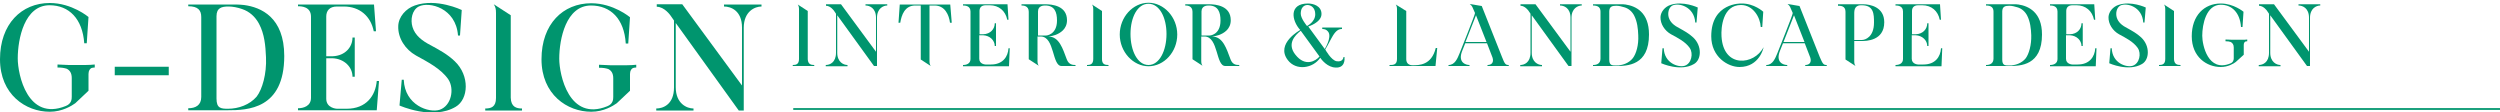 <svg enable-background="new 0 0 1000 45" viewBox="0 0 1000 45" xmlns="http://www.w3.org/2000/svg"><path d="m30.1 41.3c-1.4 1-5.2 3.4-10.2 3.4-9.6 0-19.9-6.9-19.9-21s8.6-22.5 19.9-22.5c8.9 0 15.5 5.6 15.5 5.6l-.7 10.5h-1c-.7-9.8-6.1-15.2-13.9-15.2-10 0-12.7 13.4-12.7 21.3 0 6.4 3.9 25.2 19.2 19 2.3-.9 2.4-2.7 2.4-3.7v-7.5c0-2-.8-3.1-2-3.7-1-.3-1.9-.5-3.7-.5v-1.2l4.5.2h6.6c1.5 0 2.8-.1 3.8-.2v1.2c-.6 0-.8.1-1.3.2-.6.3-1.2 1-1.2 2.4v6.7z" fill="#00956e"/><path d="m45.9 30.1v-3.4h21.6v3.4z" fill="#00956e"/><path d="m113.7 22.4c0 21.3-14.7 21.7-22.7 21.7h-15.7v-.8c2.9 0 5.2-1.2 5.2-4.5v-32c0-2.7-1.3-4.3-5.2-4.3v-.7h19c1.1 0 2.2.1 3.3.2 6.8.9 16.1 4.9 16.1 20.4zm-7.3.5c-.2-4.6-.6-9.3-2.8-13.4-1.5-2.8-3.8-4.9-6.8-5.9-1.7-.6-3.7-1-5.4-1-2.7 0-4.8.5-4.8 3.9v32.9c0 3.9 1.7 4.1 4.6 4.1 4.2 0 8.7-1.6 11.5-4.9 2.2-2.9 4-9 3.7-15.7z" fill="#00956e"/><path d="m150.7 44.1h-31.5v-.8c2.1 0 5.2-.8 5.2-4.2v-32.4c0-4.1-3.9-4.2-5.2-4.2v-.7h30.4l.8 10.7h-.9c-1.2-6-5.6-9.9-12-9.9h-2.7c-3 0-4.3 1.7-4.3 4v15.9h2.6c5-.2 7.9-3.7 7.9-7.5h.9v15.7h-.9c0-3.8-3.2-7.2-8-7.4h-2.5v16.2c0 3.8 4.2 4 4.3 4h3.8c8 0 11.6-5.3 12.1-11.1h.9z" fill="#00956e"/><path d="m182.3 42.7c-9.2 5.5-22.5-.5-22.5-.5l.9-10.3h.8c.4 10.2 10.1 13.4 14.4 12 4.6-1.6 6-8.3 3.4-12.2-3-4.3-8.4-7-12.9-9.5-4.3-2.4-7.3-7-7.1-11.8.1-3.7 3.1-7 6.6-8.2 8.7-3.1 18.8 1.8 18.8 1.8l-.7 10.2h-.8c-.8-11-11.5-13.7-15.7-11.6-2.7 1.4-3.4 5.3-2.5 8.2 1 3.4 4 5.6 7.1 7.2 3.5 1.9 6.9 3.7 9.8 6.5 6.1 5.8 5.5 15.2.4 18.2z" fill="#00956e"/><path d="m208.8 43.4v.8h-14.7v-.8c2.3 0 4.3-.6 4.3-4.2v-34c0-1.6-.2-2.4-.9-3.5l6.8 4.4v33c.1 3.7 2.3 4.3 4.5 4.3z" fill="#00956e"/><path d="m246.7 41.3c-1.4 1-5.2 3.4-10.2 3.4-9.6 0-19.9-6.9-19.9-21s8.6-22.4 19.9-22.4c8.9 0 15.5 5.6 15.5 5.6l-.7 10.5h-1c-.6-9.9-6.1-15.2-13.9-15.2-10 0-12.7 13.4-12.7 21.3 0 6.4 3.9 25.2 19.2 19 2.3-.9 2.4-2.7 2.4-3.7v-7.5c0-2-.8-3.1-2-3.7-1-.3-1.9-.5-3.7-.5v-1.2l4.5.2h6.6c1.5 0 2.8-.1 3.8-.2v1.1c-.6 0-.8.1-1.3.2-.6.3-1.2 1-1.2 2.4v6.7z" fill="#00956e"/><path d="m304.6 1.8v.8c-2.6 0-7.1 1.9-7.1 8.5v33.1h-2l-25.2-35v25.7c0 6.6 4.5 8.5 7.1 8.5v.8h-14.9v-.8c2.8 0 7.1-1.7 7.1-8.4v-26.8l-1.4-2s-2.4-3.5-5.5-3.5v-1h10.2l23.9 32.5v-23.2c0-6.7-4.4-8.4-7.2-8.4v-.8z" fill="#00956e"/><path d="m317.3 43.6h682.7" fill="none" stroke="#00956e" stroke-miterlimit="10" stroke-width=".708"/><g fill="#00956e"><path d="m325.7 26v.4h-8.6v-.4c1.3 0 2.5-.3 2.5-2.4v-19.8c0-.9-.1-1.4-.5-2l4 2.6v19.3c.1 2 1.3 2.3 2.6 2.3z"/><path d="m354.9 1.7v.5c-1.5 0-4.1 1.1-4.1 4.9v19.3h-1.2l-14.7-20.3v15c0 3.8 2.6 4.9 4.1 4.9v.5h-8.7v-.5c1.6 0 4.1-1 4.1-4.9v-15.6l-.8-1.2s-1.4-2-3.2-2v-.6h6l14 19v-13.6c0-3.9-2.6-4.9-4.2-4.9v-.5z"/><path d="m380.7 9.1h-.7c-.4-3.1-2-6.9-6.2-6.9h-2v22.2c0 .9.1 1.4.5 2l-4-2.6v-21.6h-2.2c-4.2 0-5.5 3.8-6 6.9h-.7l.5-7.3h20.2z"/><path d="m403.6 26.5h-18.4v-.5c1.3 0 3-.5 3-2.4v-19c0-2.4-2.3-2.4-3-2.4v-.5h17.8l.4 6.2h-.5c-.7-3.5-3.3-5.8-7-5.8h-1.6c-1.8 0-2.5 1-2.5 2.3v9.3h1.5c2.9-.1 4.6-2.1 4.6-4.4h.5v9.1h-.5c0-2.2-1.9-4.2-4.7-4.3h-1.5v9.4c0 2.2 2.5 2.3 2.5 2.3h2.2c4.7 0 6.8-3.1 7-6.5h.5z"/><path d="m430.2 26v.4h-5.6c-3.8 0-2.7-11.6-8.2-11.8h-1.4v9.7c0 .9.1 1.4.5 2l-4-2.6v-19c0-2.5-2.3-2.5-2.9-2.5v-.5h9.4c2.9 0 8.8.6 8.8 6.4 0 3.6-2.8 5.2-4.7 5.9-.9.3-1.7.5-2.8.6 4.4 0 5.8 4.9 7.4 9.1.8 2.2 2.4 2.3 3.5 2.3zm-7.4-17.8c0-3.4-1-6-4.7-6-.6 0-2.9 0-2.9 2.4v9.6h3c.2.1 4.6-.2 4.6-6z"/><path d="m443.4 26v.4h-8.6v-.4c1.3 0 2.5-.3 2.5-2.4v-19.8c0-.9-.1-1.4-.5-2l4 2.6v19.3c0 2 1.2 2.3 2.6 2.3z"/><path d="m470.9 13.8c0 7-5.3 12.7-11.5 12.7-6.1 0-11.5-5.7-11.5-12.7s5.3-12.7 11.5-12.7c6.1-0 11.5 5.7 11.5 12.7zm-4.3-.2c0-6.6-2.8-12.1-7.2-12.1s-7.2 5.4-7.2 12.1 2.8 12.4 7.2 12.4 7.2-5.8 7.2-12.4z"/><path d="m495.7 26v.4h-5.6c-3.8 0-2.7-11.6-8.2-11.8h-1.4v9.7c0 .9.1 1.4.5 2l-4-2.6v-19c0-2.5-2.3-2.5-2.9-2.5v-.5h9.4c2.9 0 8.8.6 8.8 6.4 0 3.6-2.8 5.2-4.7 5.9-.9.3-1.7.5-2.8.6 4.4 0 5.8 4.9 7.4 9.1.8 2.2 2.3 2.3 3.5 2.3zm-7.5-17.8c0-3.4-1-6-4.7-6-.6 0-2.9 0-2.9 2.4v9.6h3c.3.1 4.6-.2 4.6-6z"/><path d="m537.8 23.1s.6 4.8-4.6 3.8c-3.1-.7-5.1-3.8-5.1-3.8-2.9 4.3-9.7 5.3-13 .9-5-6.6 5-12 5-12-3.5-3.8-4.6-10.6 3.1-10.6 2 0 5.4.9 5.4 4.2 0 3.4-5.3 5-5.3 5l6.6 9s2.8-4.5 1.5-6.7c-.4-.6-1-1.3-2.5-1.3v-.6h7.9v.6c-1.2 0-2.3.5-3.6 2.6-1.2 2-1.6 3.1-3.1 5.6 0 0 2.4 4.4 4.6 4.7 2.6.4 2.7-1.7 2.7-1.7h.4zm-10-.5-7.5-10.3c-2.5 1.9-5.5 5.3-2.2 9.5 4 5.2 8.3 2.5 9.7.8zm-5-12.2s3.3-1.6 3.3-4.7c0-2.8-1.9-3.7-3.1-3.7 0 0-2.7-.2-2.7 3.5 0 1.9 2.5 4.9 2.5 4.9z"/><path d="m574.9 19.1-.7 7.3h-18.4v-.4c1.4 0 3 0 3-2.4v-19.8c0-.9-.1-1.4-.5-2l4.2 2.6v19.3c0 1.8 1.3 2.4 2.5 2.4 2.5 0 7.6.1 9.3-6.9h.6z"/><path d="m603.5 26v.4h-8.5v-.4c1.8 0 2.6-1.2 2-3l-2.2-5.7h-8.7l-1.2 3c-1.9 4.7 1.4 5.7 2.9 5.7v.4h-8.4v-.4c2.6 0 3.6-2.7 4.4-4.6.2-.6 6.4-15.9 6.2-16.2l-1.1-2.5c-.2-.4-.6-.8-1-1.1l4.8.8s8 20.2 8.1 20.4c1.1 2.8 1.4 3.2 2.7 3.2zm-8.9-9.2-4.2-10.7-4.2 10.7z"/><path d="m632.7 1.7v.5c-1.5 0-4.1 1.1-4.1 4.9v19.3h-1.2l-14.7-20.3v15c0 3.8 2.6 4.9 4.1 4.9v.5h-8.7v-.5c1.6 0 4.1-1 4.1-4.9v-15.6l-.8-1.2s-1.4-2-3.2-2v-.6h6l14 19v-13.6c0-3.9-2.6-4.9-4.2-4.9v-.5z"/><path d="m659.6 13.8c0 12.4-8.6 12.6-13.2 12.6h-9.2v-.4c1.7 0 3-.7 3-2.6v-18.7c0-1.6-.8-2.5-3-2.5v-.5h11.1c.6 0 1.3 0 1.9.1 4 .6 9.4 3 9.4 12zm-4.3.3c-.1-2.7-.4-5.4-1.6-7.8-.8-1.6-2.2-2.9-4-3.4-1-.3-2.1-.6-3.2-.6-1.6 0-2.8.3-2.8 2.3v19.2c0 2.3 1 2.4 2.7 2.4 2.5 0 5.1-.9 6.7-2.9 1.4-1.8 2.4-5.3 2.2-9.2z"/><path d="m677.6 25.6c-5.4 3.2-13.1-.3-13.1-.3l.5-6h.5c.2 6 5.9 7.8 8.4 7 2.7-.9 3.5-4.9 2-7.1-1.7-2.5-4.9-4.1-7.5-5.5-2.5-1.4-4.3-4.1-4.2-6.9.1-2.1 1.8-4.1 3.9-4.8 5.1-1.8 11 1 11 1l-.5 6h-.5c-.4-6.4-6.7-8-9.1-6.8-1.6.8-2 3.1-1.5 4.8.6 2 2.3 3.3 4.1 4.2 2 1.1 4 2.2 5.7 3.8 3.6 3.4 3.3 8.9.3 10.6z"/><path d="m695.8 26.8c-4.6 0-11.3-4-11.3-12.3 0-13.5 12-13.1 12-13.1 5.2-.1 8.8 3.3 8.8 3.3l-.4 6.1h-.6c-.2-3.9-3.1-8.8-7.9-8.8-7.4 0-8 9.2-7.8 12.5.7 13 13.2 11.5 16.8 4.4.1.1-1.6 7.9-9.6 7.9z"/><path d="m730.7 26v.4h-8.6v-.4c1.8 0 2.6-1.2 2-3l-2.2-5.7h-8.7l-1.2 3c-1.9 4.7 1.4 5.7 2.9 5.7v.4h-8.4v-.4c2.6 0 3.6-2.7 4.4-4.6.2-.6 6.4-15.9 6.2-16.2l-1.1-2.5c-.2-.4-.6-.8-1-1.1l4.8.8s8 20.2 8.1 20.4c1.2 2.8 1.5 3.2 2.8 3.2zm-8.9-9.2-4.2-10.7-4.2 10.7z"/><path d="m753.7 8.9c0 7.5-7.4 7.5-9 7.5h-3v8c0 .9.1 1.4.5 2l-4-2.6v-19.1c0-2.4-2-2.4-3-2.4v-.6h10c2.9 0 8.5 1.1 8.5 7.2zm-4.1.1c0-3.4-.1-6.9-4.9-6.9-.5 0-1 0-1.5.2-.7.2-1.3 1-1.4 1.8-.1.5-.1.9-.1 1.4v10.5h3c1.4 0 4.9-1.2 4.9-7z"/><path d="m776.6 26.5h-18.4v-.5c1.3 0 3-.5 3-2.4v-19c0-2.4-2.3-2.4-3-2.4v-.5h17.8l.4 6.2h-.5c-.7-3.5-3.3-5.8-7-5.8h-1.6c-1.8 0-2.5 1-2.5 2.3v9.3h1.5c2.9-.1 4.6-2.1 4.6-4.4h.5v9.1h-.5c0-2.2-1.9-4.2-4.7-4.3h-1.5v9.4c0 2.2 2.5 2.3 2.5 2.3h2.2c4.7 0 6.8-3.1 7-6.5h.5z"/><path d="m816.8 13.8c0 12.4-8.6 12.6-13.2 12.6h-9.2v-.4c1.7 0 3-.7 3-2.6v-18.7c0-1.6-.8-2.5-3-2.5v-.5h11.1c.6 0 1.3 0 1.9.1 3.9.6 9.4 3 9.4 12zm-4.3.3c-.1-2.7-.4-5.4-1.6-7.8-.8-1.6-2.2-2.9-4-3.4-1-.3-2.1-.6-3.2-.6-1.6 0-2.8.3-2.8 2.3v19.2c0 2.3 1 2.4 2.7 2.4 2.5 0 5.1-.9 6.7-2.9 1.3-1.8 2.3-5.3 2.2-9.2z"/><path d="m838.3 26.5h-18.3v-.5c1.3 0 3-.5 3-2.4v-19c0-2.4-2.3-2.4-3-2.4v-.5h17.7l.4 6.2h-.5c-.7-3.5-3.3-5.8-7-5.8h-1.6c-1.8 0-2.5 1-2.5 2.3v9.3h1.5c2.9-.1 4.6-2.1 4.6-4.4h.5v9.1h-.5c0-2.2-1.9-4.2-4.7-4.3h-1.5v9.4c0 2.2 2.5 2.3 2.5 2.3h2.2c4.7 0 6.8-3.1 7-6.5h.5z"/><path d="m856.8 25.6c-5.4 3.2-13.1-.3-13.1-.3l.5-6h.5c.2 6 5.9 7.8 8.4 7 2.7-.9 3.5-4.9 2-7.1-1.7-2.5-4.9-4.1-7.5-5.5-2.5-1.4-4.3-4.1-4.2-6.9.1-2.1 1.8-4.1 3.9-4.8 5.1-1.8 11 1 11 1l-.5 6h-.5c-.4-6.4-6.7-8-9.1-6.8-1.6.8-2 3.1-1.5 4.8.6 2 2.3 3.3 4.1 4.2 2 1.1 4 2.2 5.7 3.8 3.6 3.4 3.3 8.9.3 10.6z"/><path d="m872.2 26v.4h-8.6v-.4c1.3 0 2.5-.3 2.5-2.4v-19.8c0-.9-.1-1.4-.5-2l4 2.6v19.3c.1 2 1.3 2.3 2.6 2.3z"/><path d="m894.3 24.8c-.8.6-3 2-6 2-5.6 0-11.6-4-11.6-12.3s5-13.1 11.6-13.1c5.2 0 9.1 3.3 9.1 3.3l-.4 6.1h-.6c-.4-5.7-3.6-8.9-8.1-8.9-5.8 0-7.4 7.8-7.4 12.4 0 3.7 2.3 14.7 11.2 11.1 1.3-.5 1.4-1.6 1.4-2.1v-4.3c0-1.2-.5-1.8-1.2-2.2-.6-.2-1.1-.3-2.1-.3v-.7l2.6.1h3.9c.9 0 1.7 0 2.2-.1v.7c-.3 0-.5.1-.7.1-.4.2-.7.6-.7 1.4v3.9z"/><path d="m928.1 1.7v.5c-1.5 0-4.1 1.1-4.1 4.9v19.3h-1.2l-14.7-20.3v15c0 3.8 2.6 4.9 4.1 4.9v.5h-8.7v-.5c1.6 0 4.1-1 4.1-4.9v-15.6l-.8-1.2s-1.4-2-3.2-2v-.6h6l14 19v-13.6c0-3.9-2.6-4.9-4.2-4.9v-.5z"/></g></svg>